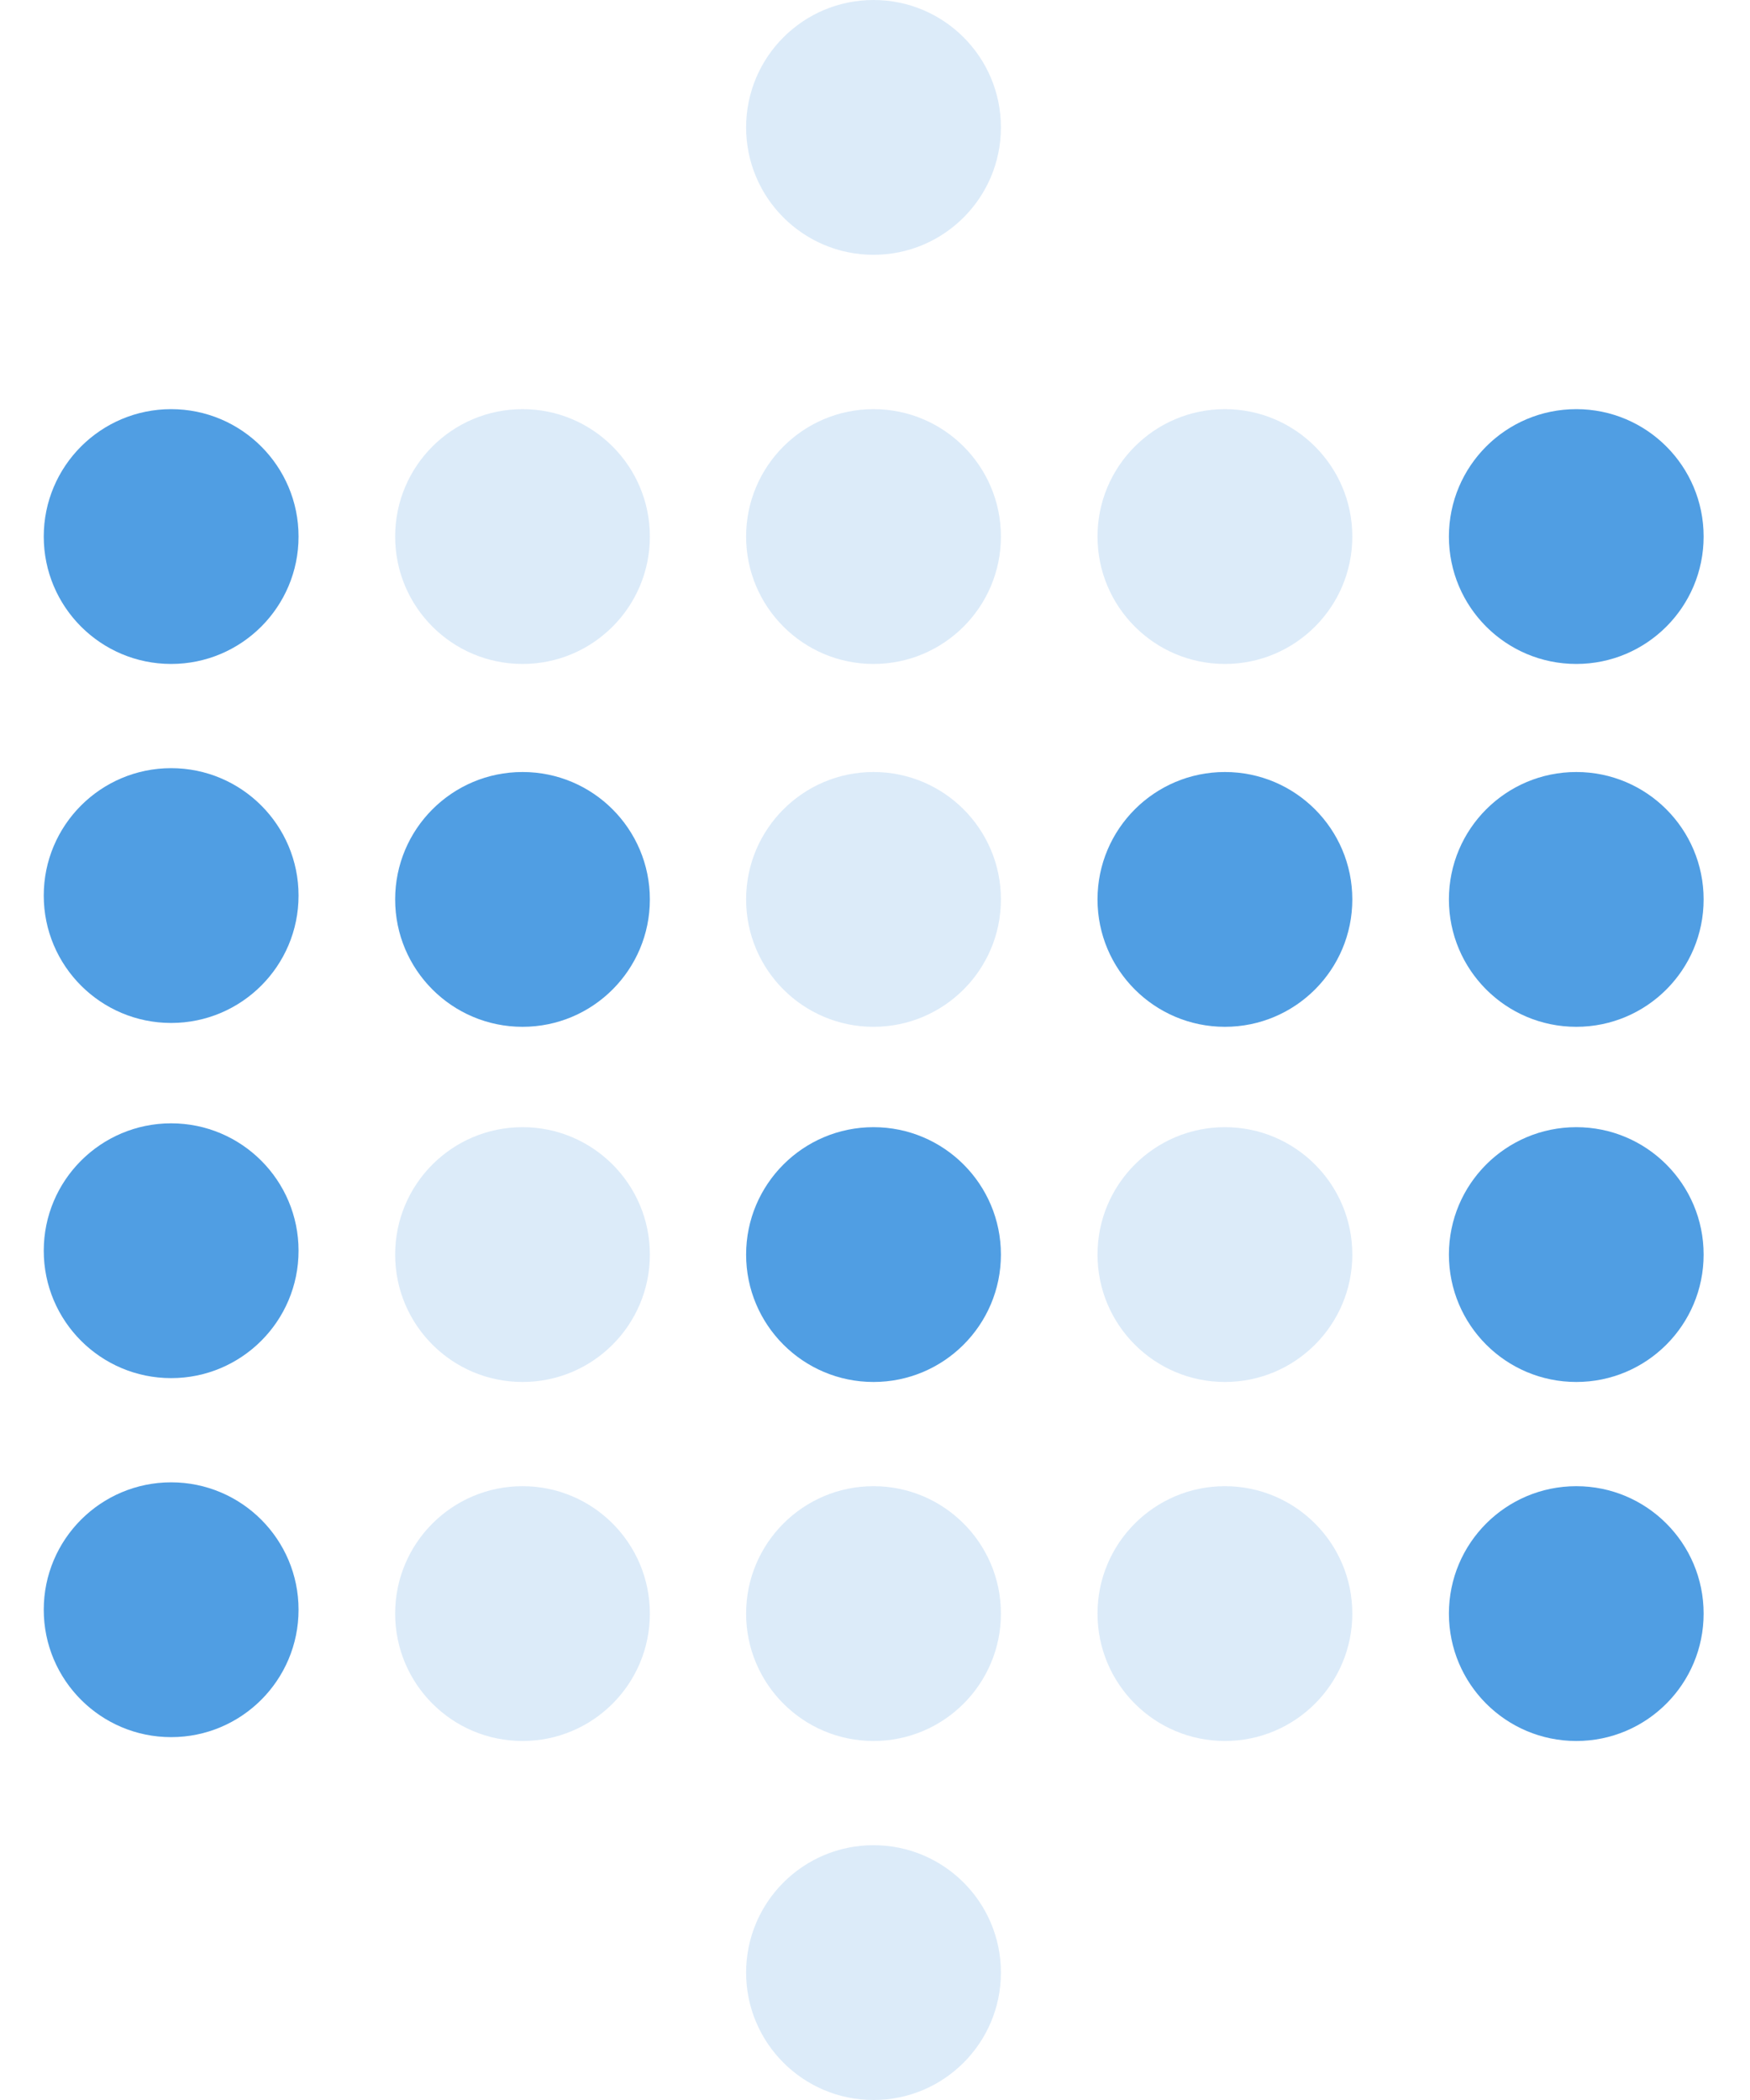 <svg width="20" height="24" viewBox="0 0 20 24" fill="none" xmlns="http://www.w3.org/2000/svg">
<g clip-path="url(#clip0_3040_3665)">
<path d="M1.956 7.588C2.76 7.588 3.412 6.936 3.412 6.132C3.412 5.328 2.76 4.676 1.956 4.676C1.152 4.676 0.5 5.328 0.5 6.132C0.5 6.936 1.152 7.588 1.956 7.588Z" fill="#509EE3"/>
<path d="M1.956 11.691C2.76 11.691 3.412 11.039 3.412 10.235C3.412 9.431 2.76 8.779 1.956 8.779C1.152 8.779 0.5 9.431 0.5 10.235C0.5 11.039 1.152 11.691 1.956 11.691Z" fill="#509EE3"/>
<path opacity="0.2" d="M5.972 7.588C6.776 7.588 7.427 6.936 7.427 6.132C7.427 5.328 6.776 4.676 5.972 4.676C5.167 4.676 4.516 5.328 4.516 6.132C4.516 6.936 5.167 7.588 5.972 7.588Z" fill="#509EE3"/>
<path d="M5.972 11.735C6.776 11.735 7.427 11.083 7.427 10.279C7.427 9.475 6.776 8.823 5.972 8.823C5.167 8.823 4.516 9.475 4.516 10.279C4.516 11.083 5.167 11.735 5.972 11.735Z" fill="#509EE3"/>
<path opacity="0.2" d="M9.983 7.588C10.787 7.588 11.439 6.936 11.439 6.132C11.439 5.328 10.787 4.676 9.983 4.676C9.179 4.676 8.527 5.328 8.527 6.132C8.527 6.936 9.179 7.588 9.983 7.588Z" fill="#509EE3"/>
<path opacity="0.2" d="M9.983 2.912C10.787 2.912 11.439 2.26 11.439 1.456C11.439 0.652 10.787 0 9.983 0C9.179 0 8.527 0.652 8.527 1.456C8.527 2.26 9.179 2.912 9.983 2.912Z" fill="#509EE3"/>
<path opacity="0.2" d="M9.983 11.735C10.787 11.735 11.439 11.083 11.439 10.279C11.439 9.475 10.787 8.823 9.983 8.823C9.179 8.823 8.527 9.475 8.527 10.279C8.527 11.083 9.179 11.735 9.983 11.735Z" fill="#509EE3"/>
<path opacity="0.2" d="M13.999 7.588C14.803 7.588 15.455 6.936 15.455 6.132C15.455 5.328 14.803 4.676 13.999 4.676C13.195 4.676 12.543 5.328 12.543 6.132C12.543 6.936 13.195 7.588 13.999 7.588Z" fill="#509EE3"/>
<path d="M18.015 7.588C18.819 7.588 19.47 6.936 19.47 6.132C19.47 5.328 18.819 4.676 18.015 4.676C17.21 4.676 16.559 5.328 16.559 6.132C16.559 6.936 17.21 7.588 18.015 7.588Z" fill="#509EE3"/>
<path d="M13.999 11.735C14.803 11.735 15.455 11.083 15.455 10.279C15.455 9.475 14.803 8.823 13.999 8.823C13.195 8.823 12.543 9.475 12.543 10.279C12.543 11.083 13.195 11.735 13.999 11.735Z" fill="#509EE3"/>
<path d="M18.015 11.735C18.819 11.735 19.47 11.083 19.47 10.279C19.47 9.475 18.819 8.823 18.015 8.823C17.21 8.823 16.559 9.475 16.559 10.279C16.559 11.083 17.21 11.735 18.015 11.735Z" fill="#509EE3"/>
<path d="M1.956 15.75C2.76 15.75 3.412 15.098 3.412 14.294C3.412 13.49 2.76 12.838 1.956 12.838C1.152 12.838 0.5 13.49 0.5 14.294C0.5 15.098 1.152 15.75 1.956 15.75Z" fill="#509EE3"/>
<path opacity="0.2" d="M5.972 15.794C6.776 15.794 7.427 15.142 7.427 14.338C7.427 13.534 6.776 12.882 5.972 12.882C5.167 12.882 4.516 13.534 4.516 14.338C4.516 15.142 5.167 15.794 5.972 15.794Z" fill="#509EE3"/>
<path d="M9.983 15.794C10.787 15.794 11.439 15.142 11.439 14.338C11.439 13.534 10.787 12.882 9.983 12.882C9.179 12.882 8.527 13.534 8.527 14.338C8.527 15.142 9.179 15.794 9.983 15.794Z" fill="#509EE3"/>
<path opacity="0.2" d="M13.999 15.794C14.803 15.794 15.455 15.142 15.455 14.338C15.455 13.534 14.803 12.882 13.999 12.882C13.195 12.882 12.543 13.534 12.543 14.338C12.543 15.142 13.195 15.794 13.999 15.794Z" fill="#509EE3"/>
<path d="M18.015 15.794C18.819 15.794 19.47 15.142 19.47 14.338C19.47 13.534 18.819 12.882 18.015 12.882C17.21 12.882 16.559 13.534 16.559 14.338C16.559 15.142 17.21 15.794 18.015 15.794Z" fill="#509EE3"/>
<path d="M1.956 19.853C2.76 19.853 3.412 19.201 3.412 18.397C3.412 17.593 2.76 16.941 1.956 16.941C1.152 16.941 0.5 17.593 0.5 18.397C0.5 19.201 1.152 19.853 1.956 19.853Z" fill="#509EE3"/>
<path opacity="0.2" d="M5.972 19.897C6.776 19.897 7.427 19.245 7.427 18.441C7.427 17.637 6.776 16.985 5.972 16.985C5.167 16.985 4.516 17.637 4.516 18.441C4.516 19.245 5.167 19.897 5.972 19.897Z" fill="#509EE3"/>
<path opacity="0.2" d="M9.983 19.897C10.787 19.897 11.439 19.245 11.439 18.441C11.439 17.637 10.787 16.985 9.983 16.985C9.179 16.985 8.527 17.637 8.527 18.441C8.527 19.245 9.179 19.897 9.983 19.897Z" fill="#509EE3"/>
<path opacity="0.2" d="M9.983 24C10.787 24 11.439 23.348 11.439 22.544C11.439 21.74 10.787 21.088 9.983 21.088C9.179 21.088 8.527 21.74 8.527 22.544C8.527 23.348 9.179 24 9.983 24Z" fill="#509EE3"/>
<path opacity="0.2" d="M13.999 19.897C14.803 19.897 15.455 19.245 15.455 18.441C15.455 17.637 14.803 16.985 13.999 16.985C13.195 16.985 12.543 17.637 12.543 18.441C12.543 19.245 13.195 19.897 13.999 19.897Z" fill="#509EE3"/>
<path d="M18.015 19.897C18.819 19.897 19.47 19.245 19.47 18.441C19.47 17.637 18.819 16.985 18.015 16.985C17.21 16.985 16.559 17.637 16.559 18.441C16.559 19.245 17.21 19.897 18.015 19.897Z" fill="#509EE3"/>
</g>
<defs>
<clipPath id="clip0_3040_3665">
<rect width="18.971" height="24" fill="white" transform="translate(0.5)"/>
</clipPath>
</defs>
</svg>
